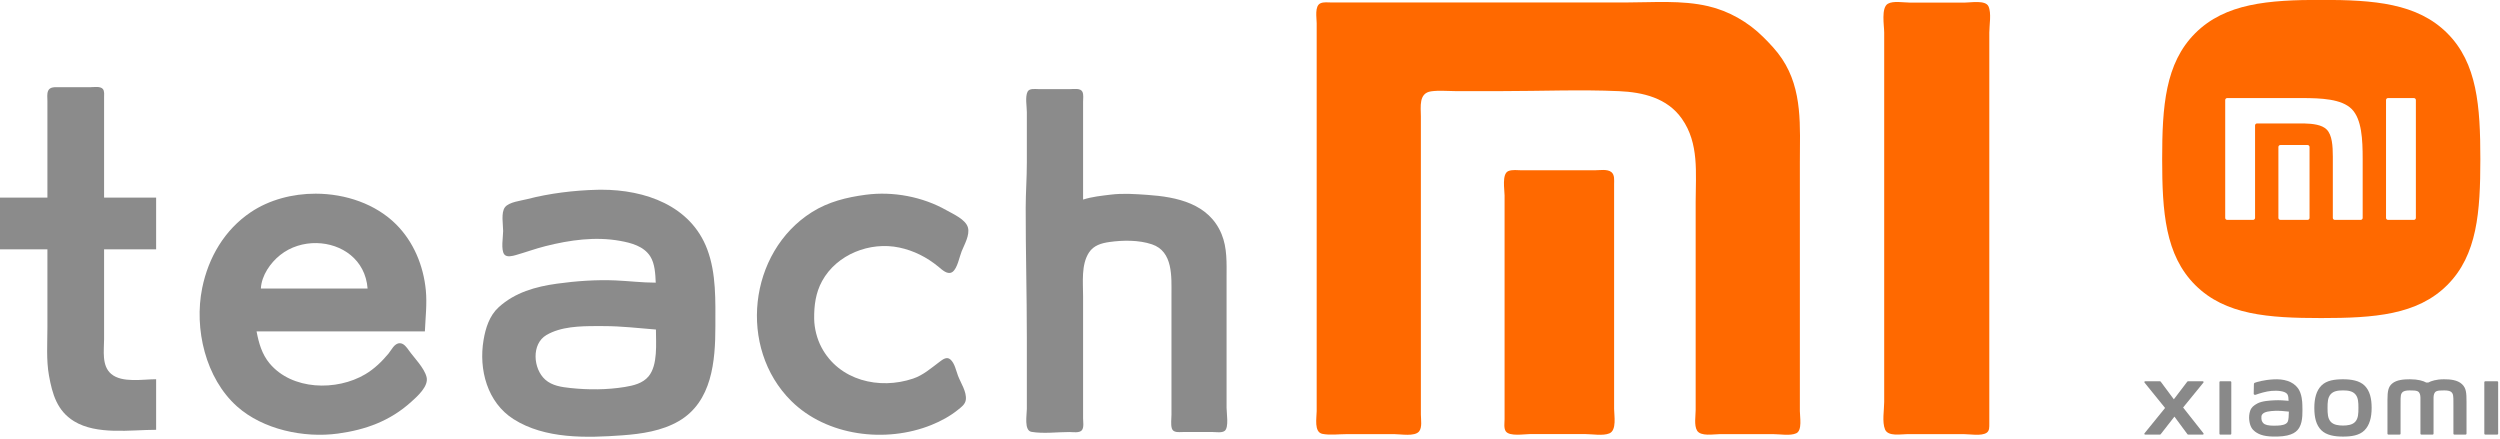 <?xml version="1.0" encoding="UTF-8" standalone="no"?> <svg xmlns:dc="http://purl.org/dc/elements/1.1/" xmlns:cc="http://creativecommons.org/ns#" xmlns:rdf="http://www.w3.org/1999/02/22-rdf-syntax-ns#" xmlns:svg="http://www.w3.org/2000/svg" xmlns="http://www.w3.org/2000/svg" xmlns:sodipodi="http://sodipodi.sourceforge.net/DTD/sodipodi-0.dtd" xmlns:inkscape="http://www.inkscape.org/namespaces/inkscape" width="1265" height="222" overflow="hidden" id="svg98" sodipodi:docname="teachMi xiaomi LOGO.svg" inkscape:version="1.0.2-2 (e86c870879, 2021-01-15)">  <defs id="defs60"> <clipPath id="clip0"> <rect x="-1401" y="768" width="1265" height="222" id="rect57"></rect> </clipPath> </defs> <g clip-path="url(#clip0)" transform="translate(1401 -768)" id="g96"> <path d="M128.433 50.726C128.433 50.185 127.972 49.737 127.418 49.737L114.342 49.737C113.783 49.737 113.329 50.185 113.329 50.726L113.329 110.388C113.329 110.935 113.783 111.38 114.342 111.38L127.418 111.38C127.972 111.38 128.433 110.935 128.433 110.388ZM101.511 50.726C101.511 50.185 101.054 49.737 100.497 49.737L87.429 49.737C86.867 49.737 86.411 50.185 86.411 50.726L86.411 50.86 86.411 81.704C86.397 87.112 86.087 92.671 83.297 95.466 80.896 97.873 76.418 98.425 71.761 98.541L48.071 98.541C47.511 98.541 47.06 98.091 47.06 97.551L47.06 53.965 47.06 50.726C47.06 50.185 46.599 49.737 46.039 49.737L32.962 49.737C32.404 49.737 31.954 50.185 31.954 50.726L31.954 110.388C31.954 110.935 32.404 111.38 32.962 111.38L70.693 111.38C80.554 111.38 90.863 110.931 95.947 105.84 101.054 100.726 101.511 90.436 101.511 80.564ZM74.628 50.726C74.628 50.185 74.174 49.737 73.62 49.737L59.89 49.737C59.327 49.737 58.87 50.185 58.87 50.726L58.87 86.63C58.87 87.176 59.327 87.622 59.89 87.622L73.62 87.622C74.174 87.622 74.628 87.176 74.628 86.63ZM144.272 144.239C129.082 159.371 107.243 161.06 80.553 161.06 53.83 161.06 31.958 159.35 16.775 144.18 1.595 129.012 0.054 107.175 0.054 80.482 0.054 53.788 1.595 31.941 16.782 16.77 31.966 1.596 53.832 0.06 80.553 0.06 107.275 0.06 129.141 1.596 144.325 16.77 159.509 31.945 161.053 53.788 161.053 80.482 161.053 107.209 159.492 129.072 144.272 144.239" fill="#FF6900" fill-rule="evenodd" transform="matrix(1 0 0 -1 -307 929)" id="path62"></path> <path d="M14.517 5.651C11.551 5.511 9.364 5.634 7.954 6.344 7.016 6.816 6.331 7.899 6.269 9.129 6.216 10.174 6.231 10.713 6.698 11.334 7.74 12.719 10.466 13.015 13.268 13.126 15.158 13.201 18.047 12.982 20.172 12.721 20.154 10.628 20.02 8.527 19.591 7.608 18.831 5.977 16.125 5.725 14.517 5.651M24.839 24.458C22.185 28.188 17.392 29.318 12.416 29.045 7.371 28.768 3.858 27.678 2.96 27.332 2.4 27.117 2.472 26.628 2.467 26.332 2.446 25.347 2.37 22.8 2.375 21.763 2.377 21.305 2.928 21.092 3.389 21.259 5.231 21.925 8.623 22.984 11.353 23.21 14.299 23.454 18.301 23.211 19.407 21.504 19.933 20.691 19.961 19.451 20.021 18.184 18.182 18.353 15.463 18.592 12.756 18.442 10.649 18.326 6.614 18.146 4.236 16.854 2.305 15.805 1.169 14.849 0.567 13.076 0.082 11.644-0.05 9.93 0.104 8.53 0.457 5.335 1.546 3.745 3.014 2.637 5.334 0.885 8.258-0.038 14.306 0.097 22.356 0.276 24.473 2.931 25.541 4.816 27.359 8.025 27.044 13.093 26.987 16.201 26.964 17.49 26.778 21.732 24.839 24.458" fill="#898989" fill-rule="evenodd" transform="matrix(1 0 0 -1 -263 989)" id="path64"></path> <path d="M20.815 7.658C19.362 5.97 16.726 5.672 14.551 5.672 12.379 5.672 9.746 5.968 8.292 7.651 6.835 9.338 6.739 11.664 6.739 14.594 6.739 17.52 6.833 19.786 8.287 21.474 9.74 23.162 12.08 23.455 14.551 23.455 17.022 23.455 19.362 23.162 20.815 21.474 22.268 19.786 22.363 17.52 22.363 14.594 22.363 11.667 22.268 9.345 20.815 7.658M14.551 29.086C10.421 29.086 6.286 28.555 3.672 25.943 1.059 23.331 0.05 19.408 0.05 14.6 0.05 9.785 0.95 5.933 3.569 3.323 6.183 0.719 10.425 0.085 14.551 0.085 18.681 0.085 22.794 0.62 25.408 3.231 28.021 5.841 29.05 9.791 29.05 14.6 29.05 19.408 28.136 23.24 25.522 25.851 22.909 28.462 18.68 29.086 14.551 29.086" fill="#898989" fill-rule="evenodd" transform="matrix(1 0 0 -1 -230 989)" id="path66"></path> <path d="M6.594 27.085 0.535 27.085C0.276 27.085 0.065 26.89 0.065 26.65L0.065 0.517C0.065 0.281 0.276 0.085 0.535 0.085L6.594 0.085C6.851 0.085 7.065 0.281 7.065 0.517L7.065 26.65C7.065 26.89 6.851 27.085 6.594 27.085" fill="#898989" fill-rule="evenodd" transform="matrix(1 0 0 -1 -144 988)" id="path68"></path> <path d="M28.655 28.087C24.73 28.087 22.229 27.235 20.713 26.439L19.661 26.439C18.179 27.274 15.565 28.087 11.459 28.087 8.419 28.087 4.694 27.86 2.397 25.898 0.497 24.274 0.057 22.111 0.057 17.671L0.057 0.529C0.057 0.287 0.258 0.087 0.502 0.087L6.239 0.087C6.486 0.087 6.686 0.287 6.686 0.529L6.686 0.587C6.686 0.587 6.684 11.425 6.684 14.636 6.684 17.183 6.586 19.835 7.127 20.823 7.546 21.593 8.206 22.452 11.322 22.452 15.04 22.452 15.917 22.186 16.503 20.511 16.642 20.114 16.71 19.548 16.742 18.863L16.742 13.171 16.742 0.529C16.742 0.287 16.942 0.087 17.186 0.087L17.19 0.087 22.923 0.087 22.927 0.087C23.172 0.087 23.372 0.287 23.372 0.529L23.372 13.171 23.372 18.863C23.403 19.548 23.472 20.114 23.611 20.511 24.196 22.186 25.073 22.452 28.791 22.452 31.908 22.452 32.566 21.593 32.988 20.823 33.527 19.835 33.429 17.183 33.429 14.636 33.429 11.425 33.428 0.587 33.428 0.587L33.428 0.529C33.428 0.287 33.629 0.087 33.875 0.087L39.612 0.087C39.856 0.087 40.057 0.287 40.057 0.529L40.057 16.627C40.057 21.234 39.908 23.594 37.785 25.605 35.448 27.818 31.695 28.087 28.655 28.087" fill="#898989" fill-rule="evenodd" transform="matrix(1 0 0 -1 -193 988)" id="path70"></path> <path d="M5.633 27.085 0.438 27.085C0.216 27.085 0.036 26.89 0.036 26.65L0.036 0.517C0.036 0.281 0.216 0.085 0.438 0.085L5.633 0.085C5.853 0.085 6.036 0.281 6.036 0.517L6.036 26.65C6.036 26.89 5.853 27.085 5.633 27.085" fill="#898989" fill-rule="evenodd" transform="matrix(1 0 0 -1 -278 988)" id="path72"></path> <path d="M19.655 13.805 29.923 26.403C30.147 26.675 29.95 27.083 29.596 27.083L22.194 27.083C22.017 27.083 21.851 27.001 21.744 26.862L14.96 17.948 8.341 26.857C8.236 26.999 8.068 27.083 7.889 27.083L0.464 27.083C0.11 27.083-0.087 26.676 0.135 26.404L10.529 13.572 0.124 0.755C-0.089 0.481 0.108 0.083 0.458 0.083L7.877 0.083C8.057 0.083 8.228 0.17 8.333 0.314L15.264 9.194 21.829 0.311C21.935 0.168 22.104 0.083 22.283 0.083L29.613 0.083C29.965 0.083 30.162 0.484 29.945 0.758Z" fill="#898989" fill-rule="evenodd" transform="matrix(1 0 0 -1 -316 988)" id="path74"></path> <path d="M-732.888 769.684C-735.889 771.092-734.76 777.047-734.76 779.736L-734.76 810.606-734.76 940.495-734.76 976.026C-734.76 979.34-736.243 986.68-731.84 987.542-728.028 988.286-723.572 987.675-719.696 987.675L-695.363 987.675C-692.229 987.675-685.202 988.992-682.965 986.325-681.279 984.312-682.038 980.22-682.038 977.773L-682.038 955.057-682.038 865.94-682.038 826.915C-682.038 822.067-683.261 815.109-676.824 814.211-672.89 813.662-668.626 814.101-664.658 814.101L-640.904 814.101C-621.27 814.101-601.427 813.26-581.81 814.124-569.713 814.657-557.39 817.52-549.968 828.08-541.173 840.594-542.993 855.529-542.993 870.017L-542.993 949.815-542.993 975.443C-542.993 978.42-543.873 983.187-542.309 985.841-540.473 988.962-533.885 987.675-530.826 987.675L-503.596 987.675C-500.283 987.675-495.161 988.636-492.096 987.243-488.962 985.817-490.271 978.85-490.271 976.026L-490.271 942.825-490.271 850.214C-490.271 832.14-488.736 813.575-499.263 797.792-502.003 793.683-505.323 790.192-508.811 786.727-516.447 779.142-526.145 773.581-536.62 771.136-550.113 767.985-564.58 769.251-578.333 769.251L-675.086 769.251-715.641 769.251-727.228 769.251C-728.984 769.251-731.249 768.914-732.888 769.684Z" fill="#FF6900" fill-rule="evenodd" id="path76"></path> <path d="M-445.757 769.906C-449.229 771.951-447.598 780.982-447.598 784.447L-447.598 828.702-447.598 939.34-447.598 971.366C-447.598 975.406-448.744 981.542-447.166 985.307-445.617 988.986-439.118 987.671-435.909 987.671L-407.27 987.671C-404.184 987.671-398.433 988.757-395.768 986.984-394.26 985.982-394.423 984.017-394.412 982.43-394.388 978.937-394.412 975.442-394.412 971.949L-394.412 925.947-394.412 815.309-394.412 784.447C-394.412 780.72-393.243 774.607-394.844 771.187-396.364 767.95-403.757 769.307-406.686 769.307L-434.74 769.307C-437.791 769.307-443.057 768.312-445.757 769.906Z" fill="#FF6900" fill-rule="evenodd" id="path78"></path> <path d="M-1377.01 867.97-1401 867.97-1401 894.149-1377.01 894.149-1377.01 933.707C-1377.01 941.811-1377.64 950.15-1376.2 958.14-1374.53 967.323-1372.14 975.875-1363.55 981.137-1352 988.213-1334.93 985.482-1322 985.482L-1322 959.885C-1328.7 959.885-1339.2 961.869-1344.71 957.234-1349.67 953.065-1348.33 945.247-1348.33 939.524L-1348.33 894.149-1322 894.149-1322 867.97-1348.33 867.97-1348.33 827.831-1348.33 817.359C-1348.34 816.058-1348.06 814.155-1348.93 813.056-1350.17 811.5-1353.61 812.124-1355.36 812.124L-1371.16 812.124C-1373.09 812.128-1375.72 811.827-1376.65 813.955-1377.31 815.457-1377.01 817.507-1377.01 819.104L-1377.01 830.157-1377.01 867.97Z" fill="#8B8B8B" fill-rule="evenodd" id="path80"></path> <path d="M-852.958 868.986-852.958 829.974-852.958 819.493C-852.958 817.967-852.615 815.851-853.308 814.438-854.267 812.485-857.583 813.088-859.347 813.088L-875.61 813.088C-877.28 813.089-880.164 812.598-881.067 814.438-882.344 817.038-881.418 821.88-881.418 824.733L-881.418 850.353C-881.418 857.94-881.986 865.514-881.999 873.062-882.034 895.019-881.418 916.892-881.418 938.859L-881.418 974.96C-881.418 977.877-882.93 985.858-879.06 986.519-873.028 987.549-866.049 986.605-859.928 986.605-858.197 986.605-854.786 987.23-853.555 985.672-852.428 984.246-852.958 981.312-852.958 979.618L-852.958 963.314-852.958 917.897C-852.958 910.893-853.997 901.944-849.977 895.779-847.597 892.132-843.667 891.027-839.599 890.454-832.768 889.491-824.73 889.399-818.109 891.631-807.358 895.255-808.235 908.032-808.235 917.315L-808.235 963.896-808.235 977.871C-808.235 980.011-808.665 982.704-808.049 984.772-807.358 987.119-804.338 986.604-802.427 986.605L-787.326 986.605C-785.636 986.605-782.709 987.136-781.286 986.006-779.108 984.275-780.356 976.928-780.356 974.377L-780.356 939.441-780.356 908.581C-780.356 901.139-779.973 893.493-782.883 886.454-789.283 870.969-805.523 867.629-820.432 866.605-826.653 866.177-832.789 865.724-839.018 866.491-843.77 867.076-848.369 867.524-852.958 868.986Z" fill="#8B8B8B" fill-rule="evenodd" id="path82"></path> <path d="M-637.845 854.601C-641.129 856.078-639.683 863.982-639.683 866.937L-639.683 905.818-639.683 964.429-639.683 980.098C-639.683 981.898-640.167 984.659-639.082 986.229-637.192 988.961-629.765 987.642-626.849 987.642L-598.847 987.642C-595.329 987.642-589.939 988.646-586.661 987.292-582.828 985.709-584.263 978.155-584.263 974.875L-584.263 937.735-584.263 876.222-584.263 861.134C-584.263 859.153-583.907 856.533-585.616 855.101-587.629 853.411-591.73 854.17-594.18 854.17L-616.931 854.17-630.932 854.17C-633.044 854.17-635.873 853.713-637.845 854.601Z" fill="#FF6900" fill-rule="evenodd" id="path84"></path> <path id="path86" d="M 304.318 96 C 303.607 96.001 302.898 96.01 302.189 96.027 C 290.539 96.307 278.079 97.814 266.779 100.752 C 263.649 101.565 257.58 102.186 255.52 104.855 C 253.43 107.567 254.59 113.654 254.59 116.91 C 254.59 119.751 253.359 126.44 255.189 128.748 C 256.439 130.327 259.38 129.53 260.98 129.076 C 266.04 127.636 270.95 125.813 276.07 124.529 C 288.36 121.442 301.221 119.615 313.801 121.889 C 319.421 122.904 325.7 124.553 329 129.68 C 331.4 133.409 331.611 138.714 331.801 143.027 C 325.021 143.026 318.24 142.187 311.48 141.891 C 301.77 141.466 291.489 142.197 281.869 143.533 C 271.049 145.037 260.62 147.922 252.32 155.471 C 247.66 159.712 245.69 166.003 244.68 172.047 C 242.15 187.003 246.581 203.623 259.811 212.061 C 275.741 222.214 296.851 221.597 314.961 220.27 C 324.661 219.56 334.86 218.067 343.41 213.117 C 360.34 203.307 361.98 182.681 361.98 165.082 C 361.98 152.187 362.491 138.5 357.881 126.197 C 349.559 103.989 326.361 95.981 304.318 96 z M 302.021 165 C 303.25 165.001 304.457 165.008 305.631 165.008 C 314.471 165.008 323.11 166.054 331.9 166.742 C 331.9 173.741 332.95 184.683 328.17 190.439 C 325.22 193.995 320.511 195.099 316.141 195.812 C 307.171 197.279 297.719 197.304 288.689 196.346 C 284.169 195.866 279.399 195.219 275.869 192.076 C 269.749 186.62 268.819 174.081 276.439 169.564 C 283.737 165.24 293.423 164.994 302.021 165 z " transform="translate(-1401,768)" style="fill:#8b8b8b;fill-opacity:1"></path> <path id="path88" d="M 159.746 98 C 147.975 97.982 136.252 101.09 126.92 107.354 C 113.6 116.299 105.461 130.273 102.311 145.736 C 98.121 166.32 103.991 191.438 119.971 205.682 C 133.081 217.365 153.761 221.727 170.961 219.393 C 185.051 217.481 197.349 213.011 208.039 203.375 C 211.069 200.642 217.04 195.427 215.84 190.771 C 214.63 186.056 209.671 181.236 206.881 177.299 C 205.801 175.786 204.299 173.595 202.199 173.668 C 199.499 173.762 198.09 177.095 196.6 178.891 C 193.22 182.947 189.429 186.64 184.859 189.354 C 170.319 197.994 147.711 197.485 136.381 183.842 C 132.481 179.137 130.93 173.529 129.82 167.676 L 214.99 167.676 C 215.28 160.793 216.131 153.806 215.471 146.891 C 214.281 134.487 209.33 122.407 200.41 113.502 C 190.094 103.212 174.88 98.023 159.746 98 z M 160.271 123.006 C 172.787 123.268 184.878 131.217 186 146 L 132 146 C 132.33 139.36 136.87 132.942 141.77 129.045 C 147.043 124.842 153.716 122.869 160.271 123.006 z " transform="translate(-1401,768)" style="fill:#8b8b8b;fill-opacity:1"></path> <path d="M-962.84 866.532C-972.51 867.796-981.854 870.09-990.196 875.357-1022.33 895.641-1027.67 944.038-1000.65 970.869-982.703 988.688-952.765 992.367-929.662 983.019-924.915 981.098-920.255 978.582-916.275 975.363-914.584 973.996-912.595 972.603-912.296 970.305-911.772 966.285-914.851 961.803-916.237 958.177-917.227 955.587-917.92 951.743-920.138 949.859-922.004 948.274-924.031 949.927-925.588 951.088-929.846 954.262-933.839 957.836-938.975 959.567-956.08 965.334-976.439 960.578-985.35 943.729-987.622 939.432-988.972 934.125-989.03 929.281-989.11 922.624-988.276 916.158-985.016 910.209-977.609 896.696-960.817 890.129-945.96 893.258-938.558 894.816-931.977 898.197-926.17 902.947-924.426 904.372-921.485 907.367-919.01 905.569-916.545 903.779-915.517 897.927-914.412 895.183-913.038 891.773-910.186 886.931-911.222 883.145-912.348 879.025-918.687 876.311-922.095 874.378-934.13 867.552-949.053 864.729-962.84 866.532Z" fill="#8B8B8B" fill-rule="evenodd" id="path90"></path> </g> </svg> 
